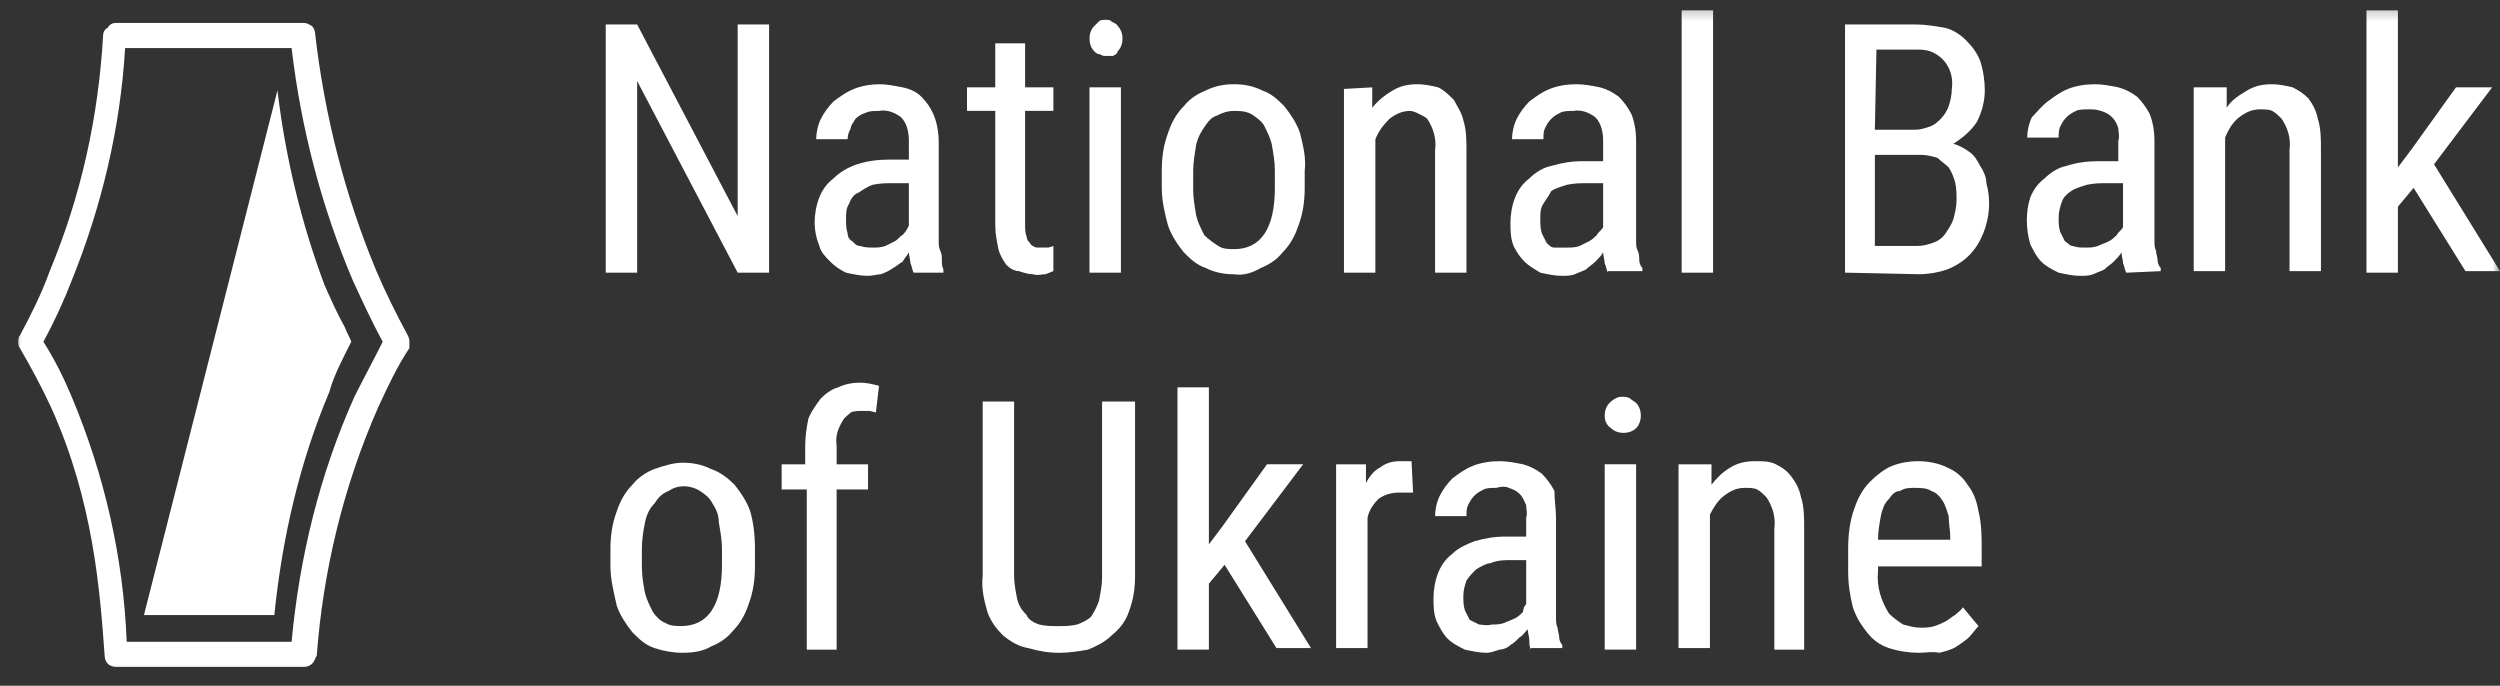 <svg width="175" height="48" viewBox="0 0 175 48" fill="none" xmlns="http://www.w3.org/2000/svg">
<rect x="0" y="0" width="175" height="48" fill="#333333" stroke="none"/>
<mask id="mask0_73_11239" style="mask-type:luminance" maskUnits="userSpaceOnUse" x="0" y="0" width="175" height="48">
<path d="M175 0.285H0.84V47.563H175V0.285Z" fill="white"/>
</mask>
<g mask="url(#mask0_73_11239)">
<path d="M28.548 23.486C27.778 22.057 27.008 20.517 26.349 18.978C24.15 13.7 22.72 8.093 22.061 2.376C22.061 2.156 21.951 1.936 21.841 1.826C21.621 1.716 21.511 1.606 21.291 1.606H8.097C7.877 1.606 7.657 1.716 7.547 1.936C7.327 2.046 7.218 2.266 7.218 2.486C6.888 8.203 5.678 13.7 3.479 18.978C2.93 20.517 2.16 22.057 1.39 23.486C1.28 23.596 1.28 23.816 1.28 23.926C1.28 24.036 1.28 24.256 1.39 24.366C2.16 25.685 2.93 27.114 3.589 28.544C6.558 35.141 6.998 41.408 7.327 45.916C7.327 46.136 7.437 46.355 7.547 46.465C7.657 46.575 7.877 46.685 8.097 46.685H21.291C21.511 46.685 21.731 46.575 21.841 46.465C22.061 46.245 22.061 46.026 22.171 45.916C22.61 39.978 24.04 34.041 26.459 28.544C27.118 27.114 27.778 25.685 28.658 24.366C28.658 24.256 28.658 24.146 28.658 23.926C28.658 23.816 28.658 23.706 28.548 23.486ZM24.809 27.774C22.391 33.161 20.961 38.989 20.412 44.926H8.867C8.647 39.099 7.327 33.271 5.019 27.774C4.469 26.454 3.809 25.135 3.039 23.926C3.809 22.496 4.469 21.067 5.019 19.638C7.108 14.47 8.427 8.973 8.757 3.365H20.412C21.071 8.973 22.5 14.47 24.7 19.638C25.359 21.067 26.019 22.496 26.788 23.926C26.129 25.245 25.469 26.454 24.809 27.774Z" fill="white"/>
<path d="M23.051 27.44C23.381 26.231 24.04 25.021 24.59 23.922C24.48 23.592 24.26 23.262 24.15 22.932C23.601 21.943 23.161 20.953 22.721 19.964C21.072 15.566 19.972 10.948 19.422 6.33L10.077 43.053H19.203C19.752 37.666 20.962 32.388 23.051 27.44Z" fill="white"/>
<path d="M53.836 19.085H51.637L44.6 5.672V19.085H42.401V1.713H44.6L51.637 15.127V1.713H53.836V19.085Z" fill="white"/>
<path d="M63.951 19.089C63.841 18.869 63.841 18.65 63.731 18.43C63.731 18.21 63.621 17.88 63.621 17.66C63.511 17.88 63.291 18.1 63.181 18.32C62.961 18.43 62.741 18.65 62.522 18.76C62.192 18.98 61.972 19.089 61.642 19.199C61.422 19.199 61.092 19.309 60.762 19.309C60.213 19.309 59.773 19.199 59.223 19.089C58.783 18.869 58.453 18.65 58.123 18.32C57.794 17.99 57.464 17.66 57.354 17.22C57.134 16.671 57.024 16.121 57.024 15.571C57.024 15.021 57.134 14.362 57.354 13.812C57.574 13.262 57.904 12.822 58.343 12.492C58.783 12.053 59.333 11.723 59.993 11.503C60.652 11.283 61.422 11.173 62.192 11.173H63.621V9.854C63.621 9.304 63.511 8.644 63.071 8.204C62.632 7.875 62.082 7.655 61.532 7.765C61.202 7.765 60.872 7.765 60.652 7.875C60.322 7.985 60.103 8.095 59.883 8.314C59.773 8.534 59.553 8.754 59.553 8.974C59.443 9.194 59.333 9.414 59.333 9.744H57.134C57.134 9.304 57.244 8.754 57.464 8.314C57.684 7.875 58.014 7.435 58.343 7.105C58.783 6.775 59.223 6.445 59.773 6.225C60.322 6.005 60.982 5.896 61.532 5.896C62.082 5.896 62.632 6.005 63.181 6.115C63.731 6.225 64.171 6.445 64.501 6.775C64.831 7.105 65.16 7.545 65.38 8.095C65.6 8.644 65.71 9.304 65.71 9.964V16.231C65.71 16.451 65.71 16.671 65.71 16.89C65.71 17.11 65.71 17.33 65.82 17.55C65.93 17.77 65.93 17.99 65.93 18.21C65.93 18.43 65.93 18.65 66.04 18.869V19.089H63.951ZM61.092 17.33C61.422 17.33 61.642 17.33 61.972 17.22C62.192 17.11 62.412 17 62.632 16.89C62.851 16.78 62.961 16.561 63.181 16.451C63.401 16.231 63.511 16.011 63.621 15.791V12.822H62.522C62.082 12.822 61.642 12.822 61.092 12.932C60.762 13.042 60.432 13.262 60.103 13.482C59.773 13.592 59.553 13.922 59.443 14.252C59.223 14.582 59.223 14.911 59.223 15.351C59.223 15.681 59.223 16.011 59.333 16.341C59.333 16.561 59.443 16.78 59.663 16.89C59.883 17.11 59.993 17.22 60.213 17.22C60.542 17.33 60.872 17.33 61.092 17.33Z" fill="white"/>
<path d="M71.758 3.034V6.113H73.737V7.762H71.758V15.788C71.758 16.008 71.758 16.338 71.868 16.558C71.868 16.778 71.978 16.888 72.088 16.998C72.198 17.218 72.308 17.218 72.528 17.328C72.638 17.328 72.748 17.328 72.968 17.328C73.078 17.328 73.298 17.328 73.408 17.328L73.737 17.218V18.977L73.188 19.197C72.858 19.197 72.638 19.307 72.308 19.197C71.978 19.197 71.648 19.087 71.319 18.977C70.989 18.977 70.659 18.757 70.439 18.537C70.219 18.207 69.999 17.877 69.889 17.438C69.779 16.888 69.669 16.338 69.669 15.788V7.762H67.69V6.113H69.669V3.034H71.758Z" fill="white"/>
<path d="M76.265 2.705C76.265 2.375 76.375 2.045 76.595 1.826C76.705 1.716 76.815 1.606 76.925 1.496C77.035 1.386 77.255 1.386 77.365 1.386C77.585 1.386 77.695 1.386 77.805 1.496C77.915 1.606 78.134 1.606 78.244 1.826C78.464 2.045 78.574 2.375 78.574 2.705C78.574 3.035 78.464 3.365 78.244 3.585C78.244 3.695 78.134 3.805 77.915 3.915C77.805 3.915 77.585 3.915 77.475 3.915C77.255 3.915 77.145 3.915 77.035 3.805C76.815 3.805 76.705 3.695 76.595 3.585C76.375 3.365 76.265 3.035 76.265 2.705ZM78.464 19.088H76.265V6.114H78.464V19.088Z" fill="white"/>
<path d="M81.324 11.943C81.324 11.063 81.434 10.184 81.764 9.304C81.984 8.644 82.313 7.985 82.863 7.435C83.303 6.885 83.853 6.555 84.402 6.335C85.062 6.005 85.722 5.896 86.382 5.896C87.041 5.896 87.701 6.005 88.361 6.335C89.02 6.555 89.46 6.995 89.9 7.435C90.34 7.985 90.779 8.644 90.999 9.304C91.219 10.184 91.439 11.063 91.329 11.943V13.152C91.329 14.032 91.219 14.911 90.889 15.791C90.67 16.451 90.34 17.11 89.79 17.66C89.35 18.21 88.8 18.54 88.251 18.76C87.701 19.089 87.041 19.309 86.382 19.199C85.722 19.199 85.062 19.089 84.402 18.76C83.743 18.54 83.303 18.1 82.863 17.66C82.423 17.11 81.984 16.451 81.764 15.791C81.544 15.021 81.324 14.032 81.324 13.152V11.943ZM83.523 13.262C83.523 13.922 83.633 14.472 83.743 15.131C83.853 15.571 84.073 16.011 84.293 16.451C84.622 16.78 84.952 17 85.282 17.22C85.612 17.44 86.052 17.44 86.382 17.44C88.251 17.44 89.24 16.011 89.24 13.152V11.943C89.24 11.283 89.13 10.733 89.02 10.074C88.91 9.634 88.691 9.194 88.471 8.754C88.251 8.424 87.921 8.204 87.591 7.985C87.151 7.765 86.821 7.765 86.382 7.765C85.942 7.765 85.612 7.875 85.172 8.095C84.842 8.204 84.622 8.424 84.402 8.754C84.073 9.194 83.853 9.634 83.743 10.074C83.633 10.733 83.523 11.393 83.523 11.943V13.262Z" fill="white"/>
<path d="M96.056 6.115V7.545C96.496 6.995 96.936 6.665 97.485 6.335C98.035 6.005 98.585 5.896 99.245 5.896C99.684 5.896 100.234 6.005 100.674 6.115C101.114 6.335 101.444 6.665 101.773 6.995C101.993 7.435 102.323 7.875 102.433 8.424C102.653 9.084 102.653 9.854 102.653 10.623V19.089H100.454V10.513C100.564 9.744 100.344 8.974 99.904 8.314C99.794 8.204 99.574 8.095 99.355 7.985C99.135 7.875 98.915 7.765 98.695 7.765C98.145 7.765 97.705 7.985 97.265 8.314C96.826 8.754 96.496 9.194 96.276 9.744V19.089H94.077V6.225L96.056 6.115Z" fill="white"/>
<path d="M112.549 19.089C112.439 18.869 112.439 18.65 112.329 18.43C112.329 18.21 112.219 17.88 112.219 17.66C112.109 17.88 111.889 18.1 111.67 18.32C111.45 18.54 111.23 18.65 111.01 18.869C110.79 18.98 110.46 19.089 110.24 19.199C109.91 19.309 109.69 19.309 109.361 19.309C108.811 19.309 108.371 19.199 107.821 19.089C107.491 18.869 107.052 18.65 106.722 18.32C106.392 17.99 106.172 17.66 105.952 17.22C105.732 16.671 105.732 16.121 105.732 15.571C105.732 15.021 105.842 14.362 106.062 13.812C106.282 13.262 106.612 12.822 107.052 12.492C107.491 12.053 108.041 11.723 108.591 11.613C109.361 11.393 110.02 11.283 110.79 11.283H112.219V9.854C112.219 9.304 112.109 8.644 111.67 8.204C111.23 7.875 110.68 7.655 110.13 7.765C109.8 7.765 109.471 7.765 109.251 7.875C109.031 7.985 108.811 8.095 108.591 8.314C108.371 8.534 108.261 8.754 108.151 8.974C108.041 9.194 108.041 9.414 108.041 9.744H105.842C105.842 9.304 105.952 8.754 106.172 8.314C106.392 7.875 106.722 7.435 107.052 7.105C107.491 6.775 107.931 6.445 108.481 6.225C109.031 6.005 109.69 5.896 110.35 5.896C110.9 5.896 111.45 6.005 111.999 6.115C112.439 6.225 112.879 6.445 113.319 6.775C113.649 7.105 113.979 7.545 114.198 7.985C114.418 8.534 114.528 9.194 114.528 9.854V16.231C114.528 16.451 114.528 16.671 114.528 16.89C114.528 17.11 114.528 17.33 114.638 17.55C114.748 17.77 114.748 17.99 114.748 18.21C114.748 18.43 114.858 18.65 114.968 18.76V18.98H112.549V19.089ZM109.69 17.33C110.02 17.33 110.24 17.33 110.57 17.22C110.79 17.11 111.01 17 111.23 16.89C111.45 16.78 111.67 16.561 111.78 16.451C111.889 16.231 112.109 16.121 112.219 15.901V12.822H111.12C110.68 12.822 110.24 12.822 109.69 12.932C109.361 13.042 108.921 13.152 108.591 13.372C108.481 13.592 108.261 13.922 108.041 14.252C107.821 14.582 107.821 14.911 107.821 15.351C107.821 15.681 107.821 16.011 107.931 16.341C108.041 16.561 108.151 16.78 108.261 17C108.481 17.22 108.591 17.33 108.811 17.33C109.141 17.33 109.471 17.33 109.69 17.33Z" fill="white"/>
<path d="M119.915 19.087H117.716V0.726H119.915V19.087Z" fill="white"/>
<path d="M129.151 19.085V1.713H134.099C134.759 1.713 135.419 1.823 136.078 1.933C136.628 2.043 137.178 2.373 137.618 2.813C138.057 3.253 138.387 3.692 138.607 4.242C138.827 4.902 138.937 5.672 138.937 6.331C138.937 7.101 138.717 7.871 138.387 8.53C137.947 9.19 137.398 9.63 136.738 10.069C137.178 10.18 137.508 10.399 137.837 10.619C138.167 10.839 138.387 11.169 138.607 11.609C138.827 11.939 139.047 12.379 139.047 12.818C139.377 14.028 139.267 15.237 138.827 16.337C138.607 16.886 138.277 17.436 137.837 17.876C137.398 18.316 136.848 18.646 136.298 18.866C135.639 19.085 134.979 19.195 134.319 19.195L129.151 19.085ZM131.241 9.08H134.099C134.429 9.08 134.759 8.97 135.089 8.86C135.419 8.75 135.639 8.53 135.858 8.31C136.078 8.09 136.298 7.761 136.408 7.431C136.518 7.101 136.628 6.661 136.628 6.221C136.738 5.452 136.518 4.682 135.968 4.132C135.748 3.912 135.419 3.692 135.089 3.583C134.759 3.473 134.429 3.473 134.099 3.473H131.35L131.241 9.08ZM131.241 10.949V17.216H134.209C134.649 17.216 134.979 17.106 135.309 16.996C135.639 16.886 135.968 16.666 136.188 16.337C136.408 16.007 136.628 15.677 136.738 15.347C136.848 14.907 136.958 14.467 136.958 14.028C136.958 13.588 136.958 13.148 136.848 12.708C136.738 12.379 136.628 12.049 136.408 11.719C136.188 11.499 135.858 11.279 135.639 11.059C135.309 10.949 134.869 10.839 134.429 10.839H131.241V10.949Z" fill="white"/>
<path d="M148.832 19.089C148.722 18.869 148.722 18.65 148.612 18.43C148.612 18.21 148.502 17.88 148.502 17.66C148.392 17.88 148.172 18.1 147.953 18.32C147.733 18.54 147.513 18.65 147.293 18.869C147.073 18.98 146.743 19.089 146.523 19.199C146.193 19.309 145.973 19.309 145.644 19.309C145.094 19.309 144.654 19.199 144.104 19.089C143.664 18.869 143.225 18.65 142.895 18.32C142.565 17.99 142.345 17.55 142.125 17.11C141.795 16.011 141.795 14.801 142.125 13.812C142.345 13.262 142.675 12.822 143.115 12.492C143.555 12.053 144.104 11.723 144.654 11.613C145.314 11.393 146.083 11.283 146.853 11.283H148.282V9.854C148.392 9.524 148.282 9.304 148.282 8.974C148.172 8.644 148.062 8.424 147.843 8.204C147.623 7.985 147.403 7.875 147.073 7.765C146.743 7.655 146.523 7.655 146.193 7.655C145.863 7.655 145.534 7.655 145.314 7.765C145.094 7.875 144.874 7.985 144.654 8.204C144.434 8.424 144.324 8.644 144.214 8.864C144.104 9.084 144.104 9.414 144.104 9.634H141.905C141.905 9.194 142.015 8.644 142.235 8.204C142.565 7.875 142.895 7.435 143.335 7.105C143.774 6.775 144.214 6.445 144.764 6.225C145.314 6.005 145.973 5.896 146.633 5.896C147.183 5.896 147.733 6.005 148.282 6.115C148.722 6.225 149.162 6.445 149.602 6.775C149.932 7.105 150.261 7.545 150.481 7.985C150.701 8.534 150.811 9.194 150.811 9.854V16.231C150.811 16.451 150.811 16.671 150.811 16.89C150.811 17.11 150.811 17.33 150.921 17.55C150.921 17.77 151.031 17.99 151.031 18.21C151.031 18.43 151.141 18.65 151.251 18.76V18.98L148.832 19.089ZM145.973 17.33C146.303 17.33 146.523 17.33 146.853 17.22C147.073 17.11 147.403 17 147.623 16.89C147.843 16.78 148.062 16.561 148.172 16.451C148.282 16.231 148.502 16.121 148.612 15.901V12.822H147.513C147.073 12.822 146.633 12.822 146.083 12.932C145.754 13.042 145.314 13.152 144.984 13.372C144.654 13.592 144.434 13.812 144.324 14.142C144.214 14.472 144.104 14.801 144.104 15.241C144.104 15.571 144.104 15.901 144.214 16.231C144.324 16.451 144.434 16.671 144.544 16.89C144.764 17 144.874 17.22 145.094 17.22C145.424 17.33 145.644 17.33 145.973 17.33Z" fill="white"/>
<path d="M155.869 6.115V7.545C156.199 6.995 156.748 6.665 157.298 6.335C157.848 6.005 158.398 5.896 159.057 5.896C159.497 5.896 160.047 6.005 160.487 6.115C160.927 6.335 161.256 6.555 161.586 6.885C161.916 7.325 162.136 7.765 162.246 8.314C162.466 8.974 162.466 9.744 162.466 10.513V18.98H160.267V10.513C160.377 9.744 160.157 8.974 159.717 8.314C159.497 8.095 159.277 7.875 159.057 7.765C158.838 7.655 158.508 7.655 158.178 7.655C157.628 7.655 157.188 7.875 156.748 8.204C156.309 8.534 155.979 9.084 155.759 9.634V18.98H153.56V6.115H155.869Z" fill="white"/>
<path d="M168.953 13.15L167.853 14.469V19.087H165.654V0.726H167.853V11.72L168.843 10.401L171.921 6.113H174.45L170.382 11.501L175 18.977H172.581L168.953 13.15Z" fill="white"/>
<path d="M42.731 38.437C42.731 37.557 42.841 36.678 43.171 35.798C43.391 35.138 43.721 34.479 44.271 33.929C44.711 33.379 45.26 33.049 45.81 32.829C46.47 32.609 47.129 32.39 47.789 32.39C48.449 32.39 49.108 32.5 49.768 32.829C50.428 33.049 50.978 33.489 51.417 33.929C51.857 34.479 52.297 35.138 52.517 35.798C52.737 36.568 52.847 37.447 52.847 38.437V39.646C52.847 40.526 52.737 41.406 52.407 42.285C52.187 42.945 51.857 43.605 51.307 44.154C50.868 44.704 50.318 45.034 49.768 45.254C49.218 45.584 48.559 45.694 47.789 45.694C47.129 45.694 46.47 45.584 45.81 45.364C45.15 45.144 44.711 44.704 44.271 44.264C43.831 43.714 43.391 43.055 43.171 42.395C42.951 41.406 42.731 40.526 42.731 39.646V38.437ZM44.93 39.646C44.93 40.306 45.04 40.966 45.15 41.516C45.26 41.955 45.48 42.395 45.7 42.835C45.92 43.165 46.25 43.495 46.58 43.605C46.91 43.824 47.349 43.824 47.679 43.824C49.548 43.824 50.538 42.395 50.538 39.536V38.437C50.538 37.777 50.428 37.227 50.318 36.568C50.318 36.018 50.098 35.578 49.878 35.248C49.658 34.809 49.328 34.589 48.999 34.369C48.669 34.149 48.229 34.039 47.899 34.039C47.459 34.039 47.129 34.149 46.8 34.369C46.25 34.589 46.03 34.919 45.81 35.248C45.48 35.578 45.26 36.018 45.15 36.568C45.04 37.117 44.93 37.777 44.93 38.437V39.646Z" fill="white"/>
<path d="M56.475 45.477V34.262H54.715V32.502H56.365V31.183C56.365 30.523 56.475 29.864 56.585 29.314C56.804 28.764 57.134 28.324 57.464 27.885C57.794 27.555 58.234 27.225 58.674 27.115C59.113 26.895 59.663 26.785 60.213 26.785C60.653 26.785 61.093 26.895 61.532 27.005L61.312 28.874L60.873 28.764H60.323C60.103 28.764 59.773 28.764 59.553 28.874C59.333 29.094 59.113 29.204 59.004 29.424C58.674 29.974 58.454 30.523 58.564 31.183V32.502H60.763V34.262H58.564V45.477H56.475Z" fill="white"/>
<path d="M79.454 28.105V40.31C79.454 41.19 79.344 41.959 79.014 42.839C78.794 43.498 78.355 44.048 77.805 44.488C77.365 44.928 76.706 45.258 76.156 45.477C75.496 45.587 74.836 45.697 74.177 45.697C73.407 45.697 72.747 45.587 71.978 45.367C71.318 45.258 70.768 44.928 70.219 44.488C69.779 44.048 69.339 43.498 69.119 42.839C68.899 42.069 68.679 41.19 68.789 40.31V28.105H70.988V40.31C70.988 40.86 71.098 41.409 71.208 41.959C71.318 42.399 71.538 42.729 71.868 43.059C71.978 43.388 72.418 43.608 72.747 43.718C73.187 43.828 73.627 43.828 74.067 43.828C74.507 43.828 74.946 43.828 75.386 43.718C75.716 43.608 76.156 43.388 76.376 43.169C76.596 42.839 76.815 42.399 76.925 42.069C77.035 41.519 77.145 40.97 77.145 40.42V28.105H79.454Z" fill="white"/>
<path d="M85.722 39.537L84.622 40.856V45.474H82.423V27.112H84.622V38.107L85.612 36.788L88.69 32.5H91.219L87.151 37.887L91.769 45.364H89.35L85.722 39.537Z" fill="white"/>
<path d="M98.916 34.481H98.476H97.926C97.486 34.481 96.936 34.591 96.497 34.921C96.167 35.251 95.837 35.691 95.727 36.24V45.366H93.528V32.502H95.617V33.822C95.837 33.382 96.167 32.942 96.607 32.722C97.046 32.392 97.486 32.282 98.036 32.282H98.256H98.476H98.696H98.806L98.916 34.481Z" fill="white"/>
<path d="M107.162 45.476C107.052 45.256 107.052 45.036 107.052 44.816C107.052 44.597 106.942 44.267 106.942 44.047C106.722 44.267 106.612 44.487 106.392 44.597C106.172 44.816 105.952 45.036 105.732 45.146C105.512 45.366 105.183 45.476 104.963 45.476C104.633 45.586 104.303 45.696 104.083 45.696C103.533 45.696 103.093 45.586 102.544 45.476C102.104 45.256 101.664 45.036 101.334 44.706C101.004 44.377 100.785 43.937 100.565 43.497C100.345 42.947 100.345 42.398 100.345 41.848C100.345 41.298 100.455 40.638 100.675 40.089C100.894 39.539 101.224 39.099 101.664 38.769C102.104 38.329 102.654 38.109 103.203 37.89C103.973 37.67 104.633 37.56 105.402 37.56H106.832V36.24C106.942 35.911 106.832 35.691 106.832 35.361C106.722 35.141 106.612 34.811 106.392 34.591C106.172 34.371 105.952 34.261 105.622 34.151C105.402 34.041 105.073 34.041 104.743 34.151C104.413 34.151 104.083 34.151 103.863 34.261C103.643 34.371 103.423 34.481 103.203 34.701C102.984 34.921 102.874 35.141 102.764 35.361C102.654 35.581 102.654 35.801 102.654 36.13H100.455C100.455 35.691 100.565 35.141 100.785 34.701C101.004 34.261 101.334 33.822 101.664 33.492C102.104 33.162 102.544 32.832 103.093 32.612C103.643 32.392 104.303 32.282 104.963 32.282C105.512 32.282 106.062 32.392 106.612 32.502C107.052 32.612 107.491 32.832 107.931 33.162C108.261 33.492 108.591 33.931 108.811 34.371C108.811 35.031 108.921 35.691 108.921 36.24V42.617C108.921 42.837 108.921 43.057 108.921 43.277C108.921 43.497 108.921 43.717 109.031 43.937C109.031 44.157 109.141 44.377 109.141 44.597C109.141 44.816 109.251 45.036 109.361 45.146V45.366H107.162V45.476ZM104.413 43.717C104.743 43.717 104.963 43.717 105.292 43.607C105.512 43.497 105.842 43.387 106.062 43.277C106.282 43.167 106.502 42.947 106.612 42.837C106.612 42.617 106.722 42.398 106.832 42.288V39.209H105.732C105.292 39.209 104.853 39.209 104.303 39.429C104.083 39.429 103.643 39.649 103.313 39.869C103.093 40.089 102.874 40.309 102.654 40.638C102.544 40.968 102.434 41.298 102.434 41.738C102.434 42.068 102.434 42.398 102.544 42.727C102.654 42.947 102.764 43.167 102.874 43.387C103.093 43.497 103.313 43.607 103.533 43.717C103.753 43.717 104.083 43.827 104.413 43.717Z" fill="white"/>
<path d="M112.329 29.092C112.329 28.762 112.439 28.432 112.659 28.212C112.769 28.102 112.879 27.992 113.099 27.882C113.318 27.773 113.428 27.773 113.538 27.773C113.758 27.773 113.868 27.773 114.088 27.882C114.198 27.992 114.418 28.102 114.528 28.212C114.748 28.432 114.858 28.762 114.858 29.092C114.858 29.422 114.748 29.752 114.528 29.971C114.308 30.191 113.978 30.301 113.648 30.301C113.318 30.301 112.989 30.191 112.769 29.971C112.439 29.752 112.329 29.422 112.329 29.092ZM114.528 45.474H112.329V32.5H114.528V45.474Z" fill="white"/>
<path d="M119.805 32.502V33.931C120.135 33.492 120.575 33.052 121.125 32.722C121.674 32.392 122.224 32.282 122.884 32.282C123.434 32.282 123.873 32.282 124.313 32.502C124.753 32.722 125.083 32.942 125.413 33.382C125.743 33.822 125.962 34.261 126.072 34.811C126.292 35.471 126.292 36.24 126.292 37.01V45.476H124.203V37.01C124.313 36.24 124.093 35.471 123.654 34.811C123.434 34.591 123.214 34.371 122.994 34.261C122.774 34.151 122.444 34.151 122.114 34.151C121.564 34.151 121.125 34.371 120.685 34.701C120.245 35.031 119.915 35.581 119.695 36.02V45.366H117.496V32.502H119.805Z" fill="white"/>
<path d="M134.319 45.696C133.66 45.696 132.89 45.586 132.23 45.366C131.571 45.146 131.131 44.816 130.691 44.267C130.251 43.717 129.921 43.167 129.701 42.508C129.482 41.628 129.372 40.858 129.372 39.979V38.439C129.372 37.45 129.482 36.46 129.811 35.581C130.031 34.921 130.361 34.261 130.911 33.712C131.351 33.272 131.9 32.832 132.45 32.612C133 32.392 133.66 32.282 134.209 32.282C134.869 32.282 135.639 32.392 136.298 32.722C136.848 32.942 137.398 33.382 137.728 33.931C138.168 34.481 138.387 35.141 138.497 35.801C138.717 36.68 138.717 37.56 138.717 38.439V39.649H131.461V39.979C131.351 41.078 131.681 42.068 132.23 42.947C132.56 43.277 132.89 43.497 133.22 43.717C133.66 43.827 133.989 43.937 134.429 43.937C134.759 43.937 135.089 43.937 135.419 43.827C135.749 43.717 135.969 43.607 136.188 43.497C136.408 43.387 136.628 43.167 136.848 43.057C137.068 42.837 137.288 42.727 137.398 42.508L138.497 43.827C138.277 44.047 138.058 44.377 137.838 44.597C137.618 44.816 137.288 45.036 136.958 45.256C136.628 45.476 136.188 45.586 135.749 45.696C135.309 45.586 134.759 45.696 134.319 45.696ZM133.989 34.151C133.66 34.151 133.33 34.151 133 34.371C132.67 34.371 132.45 34.591 132.23 34.921C131.9 35.251 131.79 35.581 131.681 36.02C131.571 36.57 131.461 37.23 131.461 37.78H136.518V37.56C136.518 37.12 136.408 36.68 136.408 36.13C136.298 35.801 136.188 35.361 135.969 35.031C135.749 34.701 135.529 34.481 135.199 34.371C134.869 34.151 134.429 34.151 133.989 34.151Z" fill="white"/>
</g>
</svg>
